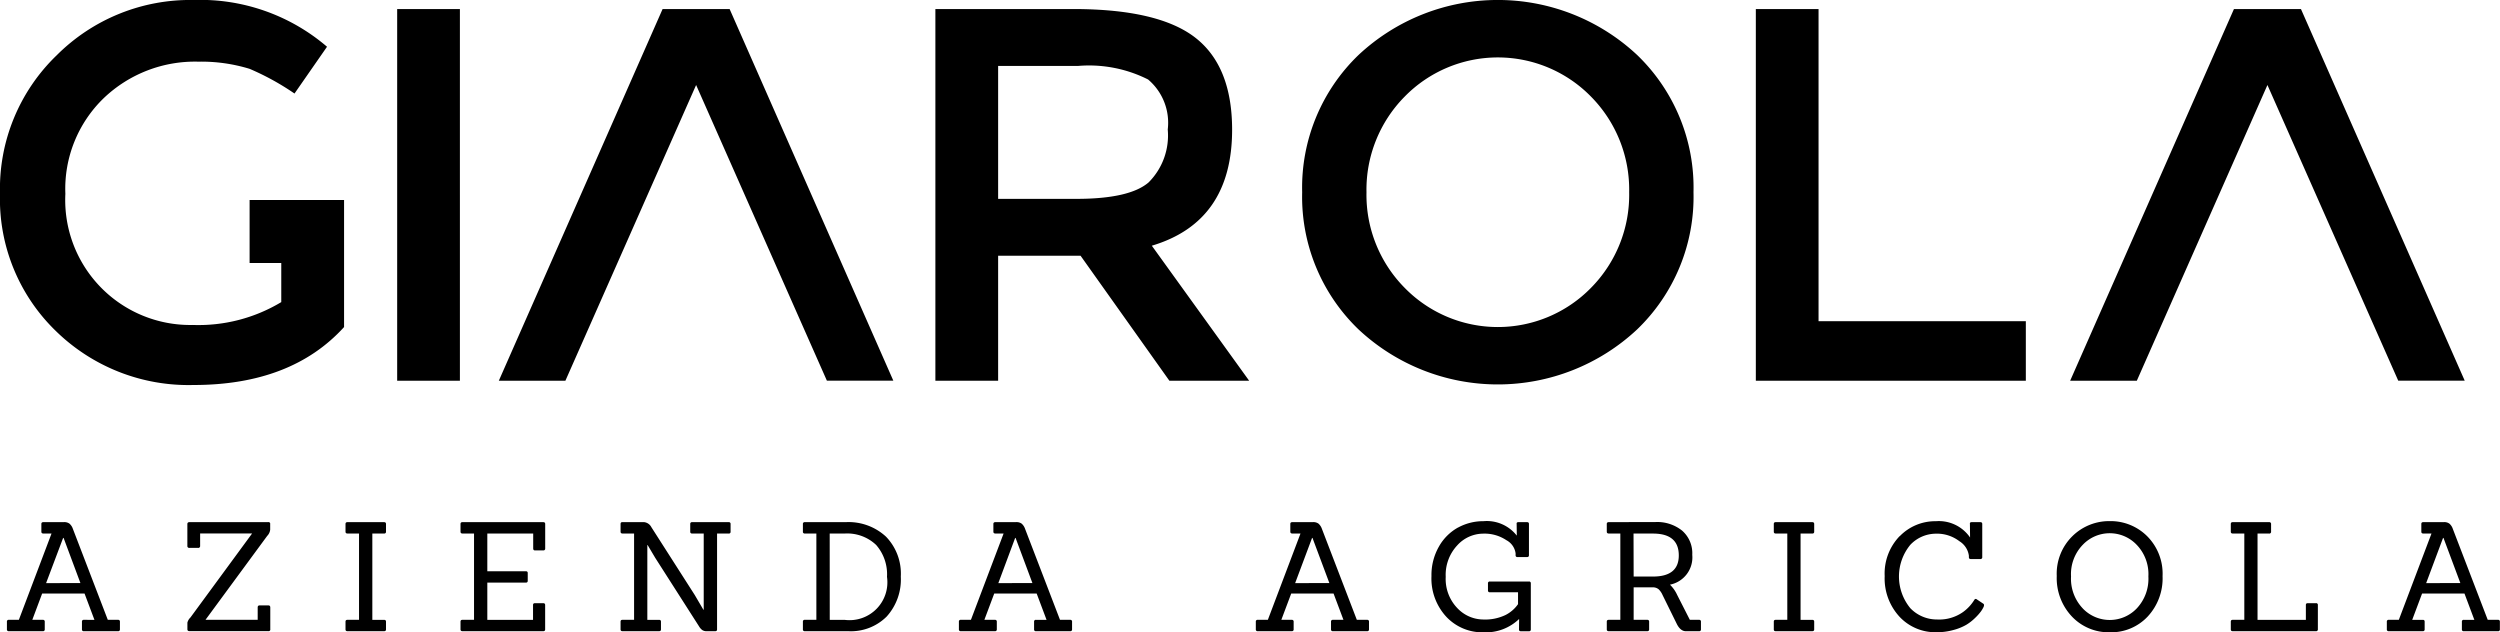 <svg xmlns="http://www.w3.org/2000/svg" xmlns:xlink="http://www.w3.org/1999/xlink" width="150" height="37.938" viewBox="0 0 150 37.938">
  <defs>
    <clipPath id="clip-path">
      <rect id="Rettangolo_13" data-name="Rettangolo 13" width="150" height="37.938" fill="none"/>
    </clipPath>
  </defs>
  <g id="Raggruppa_2" data-name="Raggruppa 2" transform="translate(0 0)">
    <g id="Raggruppa_1" data-name="Raggruppa 1" transform="translate(0 0)" clip-path="url(#clip-path)">
      <path id="Tracciato_1" data-name="Tracciato 1" d="M3.787,32.277h.029l1.01,2.709H2.766ZM2.6,31.329c-.078,0-.118.036-.118.109V31.9c0,.073.04.111.118.111h.492l-1.96,5.178H.523a.1.1,0,0,0-.108.11v.465a.1.1,0,0,0,.108.108H2.575a.1.1,0,0,0,.11-.108V37.3a.1.1,0,0,0-.11-.11H1.938l.591-1.578H5.073l.593,1.578H5.028a.1.1,0,0,0-.111.11v.465a.1.1,0,0,0,.111.108H7.088a.1.1,0,0,0,.108-.108V37.3a.1.1,0,0,0-.108-.11h-.62l-2.1-5.471a.7.7,0,0,0-.2-.3.526.526,0,0,0-.334-.092Zm8.769,0c-.086,0-.127.04-.127.119v1.3a.111.111,0,0,0,.127.126h.51a.112.112,0,0,0,.129-.126v-.739h3.118l-3.7,5.041a.654.654,0,0,0-.182.309v.392c0,.08.041.118.127.118H16.1a.1.1,0,0,0,.117-.118v-1.3c0-.086-.038-.127-.117-.127h-.521c-.08,0-.118.041-.118.127v.739H12.329l3.7-5.032a.64.64,0,0,0,.182-.374v-.338a.1.1,0,0,0-.117-.119Zm9.48,0c-.078,0-.118.036-.118.109V31.9c0,.073.04.111.118.111h.693v5.178h-.693c-.078,0-.118.036-.118.11v.465c0,.072.04.108.118.108H23.04q.12,0,.12-.108V37.3c0-.073-.04-.11-.12-.11h-.7V32.014h.7c.08,0,.12-.037.12-.111v-.465c0-.073-.04-.109-.12-.109Zm6.9,0c-.078,0-.118.036-.118.109V31.9c0,.073.04.111.118.111h.693v5.178h-.693c-.078,0-.118.036-.118.11v.465c0,.072.04.108.118.108h4.84q.12,0,.12-.108V36.3c0-.072-.04-.11-.12-.11H32.1c-.078,0-.118.037-.118.11v.894H29.239V34.958h2.306c.08,0,.119-.037.119-.11v-.466c0-.071-.039-.108-.119-.108H29.239v-2.26h2.753v.892q0,.119.108.119h.492a.106.106,0,0,0,.12-.119V31.438c0-.073-.04-.109-.12-.109Zm13.774,0a.1.1,0,0,0-.109.109V31.9a.1.1,0,0,0,.109.111h.7v4.575h-.019l-.519-.885-2.6-4.065a.562.562,0,0,0-.464-.31H37.352c-.079,0-.118.036-.118.109V31.9c0,.073.04.111.118.111h.693v5.178h-.693c-.079,0-.118.036-.118.11v.465q0,.108.118.108H39.54c.08,0,.118-.036.118-.108V37.3c0-.073-.038-.11-.118-.11h-.7V32.705h.019l.455.766,2.635,4.121a.732.732,0,0,0,.192.214.483.483,0,0,0,.273.067h.493c.078,0,.117-.036.117-.108V32.014h.7a.1.1,0,0,0,.111-.111v-.465a.1.1,0,0,0-.111-.109Zm8.259.685h.876a2.516,2.516,0,0,1,1.91.683,2.668,2.668,0,0,1,.652,1.915,2.271,2.271,0,0,1-2.535,2.58h-.9Zm-1.5-.685a.1.1,0,0,0-.108.109V31.9a.1.1,0,0,0,.108.111h.7v5.178h-.7a.1.1,0,0,0-.108.11v.465a.1.1,0,0,0,.108.108h2.618a3.038,3.038,0,0,0,2.3-.879,3.314,3.314,0,0,0,.848-2.4A3.186,3.186,0,0,0,53.16,32.2a3.3,3.3,0,0,0-2.407-.871Zm12.627.948h.027l1.01,2.709H59.9Zm-1.185-.948c-.08,0-.121.036-.121.109V31.9c0,.073.041.111.121.111h.492l-1.96,5.178h-.612a.1.1,0,0,0-.11.11v.465a.1.1,0,0,0,.11.108H59.7a.1.1,0,0,0,.109-.108V37.3a.1.1,0,0,0-.109-.11h-.638l.592-1.578H62.2l.593,1.578h-.638a.1.1,0,0,0-.11.11v.465a.1.1,0,0,0,.11.108h2.059a.1.1,0,0,0,.11-.108V37.3a.1.1,0,0,0-.11-.11H63.6l-2.1-5.471a.724.724,0,0,0-.2-.3.526.526,0,0,0-.334-.092Zm19,.948h.026l1.013,2.709H77.709Zm-1.185-.948c-.08,0-.12.036-.12.109V31.9c0,.073.04.111.12.111h.491l-1.959,5.178h-.611a.1.1,0,0,0-.111.11v.465a.1.1,0,0,0,.111.108h2.051a.1.1,0,0,0,.108-.108V37.3a.1.1,0,0,0-.108-.11H76.88l.593-1.578h2.541l.593,1.578H79.97a.1.1,0,0,0-.109.11v.465a.1.1,0,0,0,.109.108h2.059a.1.1,0,0,0,.111-.108V37.3a.1.1,0,0,0-.111-.11H81.41l-2.1-5.471a.728.728,0,0,0-.2-.3.52.52,0,0,0-.333-.092Zm20.473.685h1.167q1.549,0,1.549,1.312,0,1.267-1.549,1.267H98.019Zm-1.485-.685c-.079,0-.12.036-.12.109V31.9c0,.073.041.111.12.111h.693v5.178h-.693c-.079,0-.12.036-.12.11v.465c0,.072.041.108.12.108H98.84a.1.1,0,0,0,.108-.108V37.3a.1.1,0,0,0-.108-.11h-.821V35.24h1.157a.537.537,0,0,1,.343.117,1.085,1.085,0,0,1,.232.339l.857,1.74q.219.437.548.437h.792a.1.1,0,0,0,.109-.108V37.3a.1.1,0,0,0-.109-.11h-.557l-.764-1.5a2.044,2.044,0,0,0-.43-.61,1.668,1.668,0,0,0,1.339-1.788,1.8,1.8,0,0,0-.609-1.454,2.388,2.388,0,0,0-1.587-.516Zm10.019,0c-.081,0-.118.036-.118.109V31.9c0,.073.037.111.118.111h.692v5.178h-.692c-.081,0-.118.036-.118.11v.465c0,.072.037.108.118.108h2.188c.077,0,.118-.036.118-.108V37.3c0-.073-.041-.11-.118-.11h-.7V32.014h.7c.077,0,.118-.037.118-.111v-.465c0-.073-.041-.109-.118-.109Zm27.42,0c-.078,0-.118.036-.118.109V31.9c0,.073.04.111.118.111h.693v5.178h-.693c-.078,0-.118.036-.118.11v.465c0,.072.04.108.118.108h4.986a.105.105,0,0,0,.12-.118V36.3a.1.1,0,0,0-.111-.11h-.492c-.08,0-.117.037-.117.11v.894h-2.9V32.014h.693a.106.106,0,0,0,.12-.12v-.446a.106.106,0,0,0-.12-.119Zm12.617.948h.027l1.012,2.709H145.57Zm-1.186-.948c-.079,0-.117.036-.117.109V31.9c0,.073.038.111.117.111h.493l-1.96,5.178h-.61a.1.1,0,0,0-.11.11v.465a.1.1,0,0,0,.11.108h2.052a.1.1,0,0,0,.107-.108V37.3c0-.073-.035-.11-.107-.11h-.639l.592-1.578h2.544l.592,1.578h-.638a.1.1,0,0,0-.11.11v.465a.1.1,0,0,0,.11.108h2.059a.1.1,0,0,0,.111-.108V37.3a.1.1,0,0,0-.111-.11h-.618l-2.1-5.471a.7.7,0,0,0-.2-.3.517.517,0,0,0-.332-.092Zm-57.909.319a2.96,2.96,0,0,0-1.149,1.14,3.444,3.444,0,0,0-.451,1.778,3.379,3.379,0,0,0,.893,2.443,2.964,2.964,0,0,0,2.229.93,2.883,2.883,0,0,0,2.137-.8l-.007.629c0,.072.038.108.118.108h.483a.1.1,0,0,0,.108-.108V35a.1.1,0,0,0-.108-.11H89.387a.1.1,0,0,0-.109.11v.419c0,.078.037.118.109.118h1.695v.712a2.037,2.037,0,0,1-.744.648,2.83,2.83,0,0,1-1.352.273,2.156,2.156,0,0,1-1.551-.688,2.523,2.523,0,0,1-.692-1.87,2.589,2.589,0,0,1,.688-1.886,2.113,2.113,0,0,1,1.545-.707,2.357,2.357,0,0,1,1.408.393,1.052,1.052,0,0,1,.552.791v.111a.1.1,0,0,0,.111.11h.573c.078,0,.117-.037.117-.11V31.438c0-.073-.038-.109-.117-.109h-.511c-.085,0-.121.036-.11.109l.009.7a2.282,2.282,0,0,0-2-.867,3.141,3.141,0,0,0-1.509.374m26.482.521a3.231,3.231,0,0,0-.9,2.4,3.382,3.382,0,0,0,.89,2.438,2.942,2.942,0,0,0,2.22.93,3.668,3.668,0,0,0,1.024-.137,3.1,3.1,0,0,0,.771-.314,2.917,2.917,0,0,0,.538-.424,3.049,3.049,0,0,0,.341-.386,1.8,1.8,0,0,0,.137-.229.339.339,0,0,0,.04-.137.1.1,0,0,0-.045-.086l-.382-.254c-.067-.056-.125-.037-.173.053a2.535,2.535,0,0,1-.657.7,2.478,2.478,0,0,1-1.567.449,2.207,2.207,0,0,1-1.6-.679,2.994,2.994,0,0,1,0-3.8,2.124,2.124,0,0,1,1.527-.669,2.209,2.209,0,0,1,1.417.451,1.211,1.211,0,0,1,.571.871v.082c0,.078.035.118.109.118h.574a.105.105,0,0,0,.119-.118V31.438c0-.073-.04-.109-.119-.109h-.511c-.085,0-.122.036-.11.109l.009.811a2.271,2.271,0,0,0-2.05-.976,2.958,2.958,0,0,0-2.165.895M124.962,36.5a2.582,2.582,0,0,1-.7-1.912,2.529,2.529,0,0,1,.71-1.906,2.231,2.231,0,0,1,3.223,0,2.537,2.537,0,0,1,.708,1.906,2.593,2.593,0,0,1-.693,1.912,2.239,2.239,0,0,1-3.25,0m-.617-4.329a3.155,3.155,0,0,0-.938,2.388,3.357,3.357,0,0,0,.912,2.435,3.035,3.035,0,0,0,2.274.943A3,3,0,0,0,128.854,37a3.36,3.36,0,0,0,.9-2.433,3.186,3.186,0,0,0-.929-2.4,3.105,3.105,0,0,0-2.234-.9,3.141,3.141,0,0,0-2.244.9M23.83,22.844h3.764V.542H23.83ZM39.756.542l-9.826,22.3h3.994L41.767,5.1l7.846,17.74H53.6L43.777.542ZM59.888,3.957h4.785a7.879,7.879,0,0,1,4.212.812,3.4,3.4,0,0,1,1.18,3,3.982,3.982,0,0,1-1.148,3.175q-1.149.989-4.339.988H59.888ZM56.123.542v22.3h3.765v-7.5h4.945l5.329,7.5h4.786l-5.839-8.1q4.816-1.437,4.818-6.956,0-3.8-2.2-5.519T64.419.542Zm49.227,0v22.3h16.2V19.271H109.113V.542Zm28.687,0-9.827,22.3h4L136.046,5.1l7.848,17.74h3.989L138.057.542ZM3.4,3.319A11.115,11.115,0,0,0,0,11.614a11.019,11.019,0,0,0,3.335,8.231A11.383,11.383,0,0,0,11.614,23.1q5.87,0,9.03-3.477V12H14.976v3.779h1.9v2.347a9.636,9.636,0,0,1-5.312,1.372,7.5,7.5,0,0,1-7.642-7.865,7.563,7.563,0,0,1,2.3-5.742A7.92,7.92,0,0,1,11.9,3.7a9.907,9.907,0,0,1,3.079.431,15.528,15.528,0,0,1,2.691,1.481l1.951-2.807A11.682,11.682,0,0,0,11.614,0,11.321,11.321,0,0,0,3.4,3.319M84.27,17.26a7.935,7.935,0,0,1-2.281-5.726A7.942,7.942,0,0,1,84.27,5.807a7.821,7.821,0,0,1,11.2,0,7.941,7.941,0,0,1,2.28,5.727,7.934,7.934,0,0,1-2.28,5.726,7.819,7.819,0,0,1-11.2,0M81.511,3.3a11.036,11.036,0,0,0-3.381,8.233,11.034,11.034,0,0,0,3.381,8.231,12.232,12.232,0,0,0,16.718,0,11.034,11.034,0,0,0,3.381-8.231A11.036,11.036,0,0,0,98.229,3.3a12.233,12.233,0,0,0-16.718,0" transform="translate(0 0)"/>
    </g>
  </g>
</svg>
